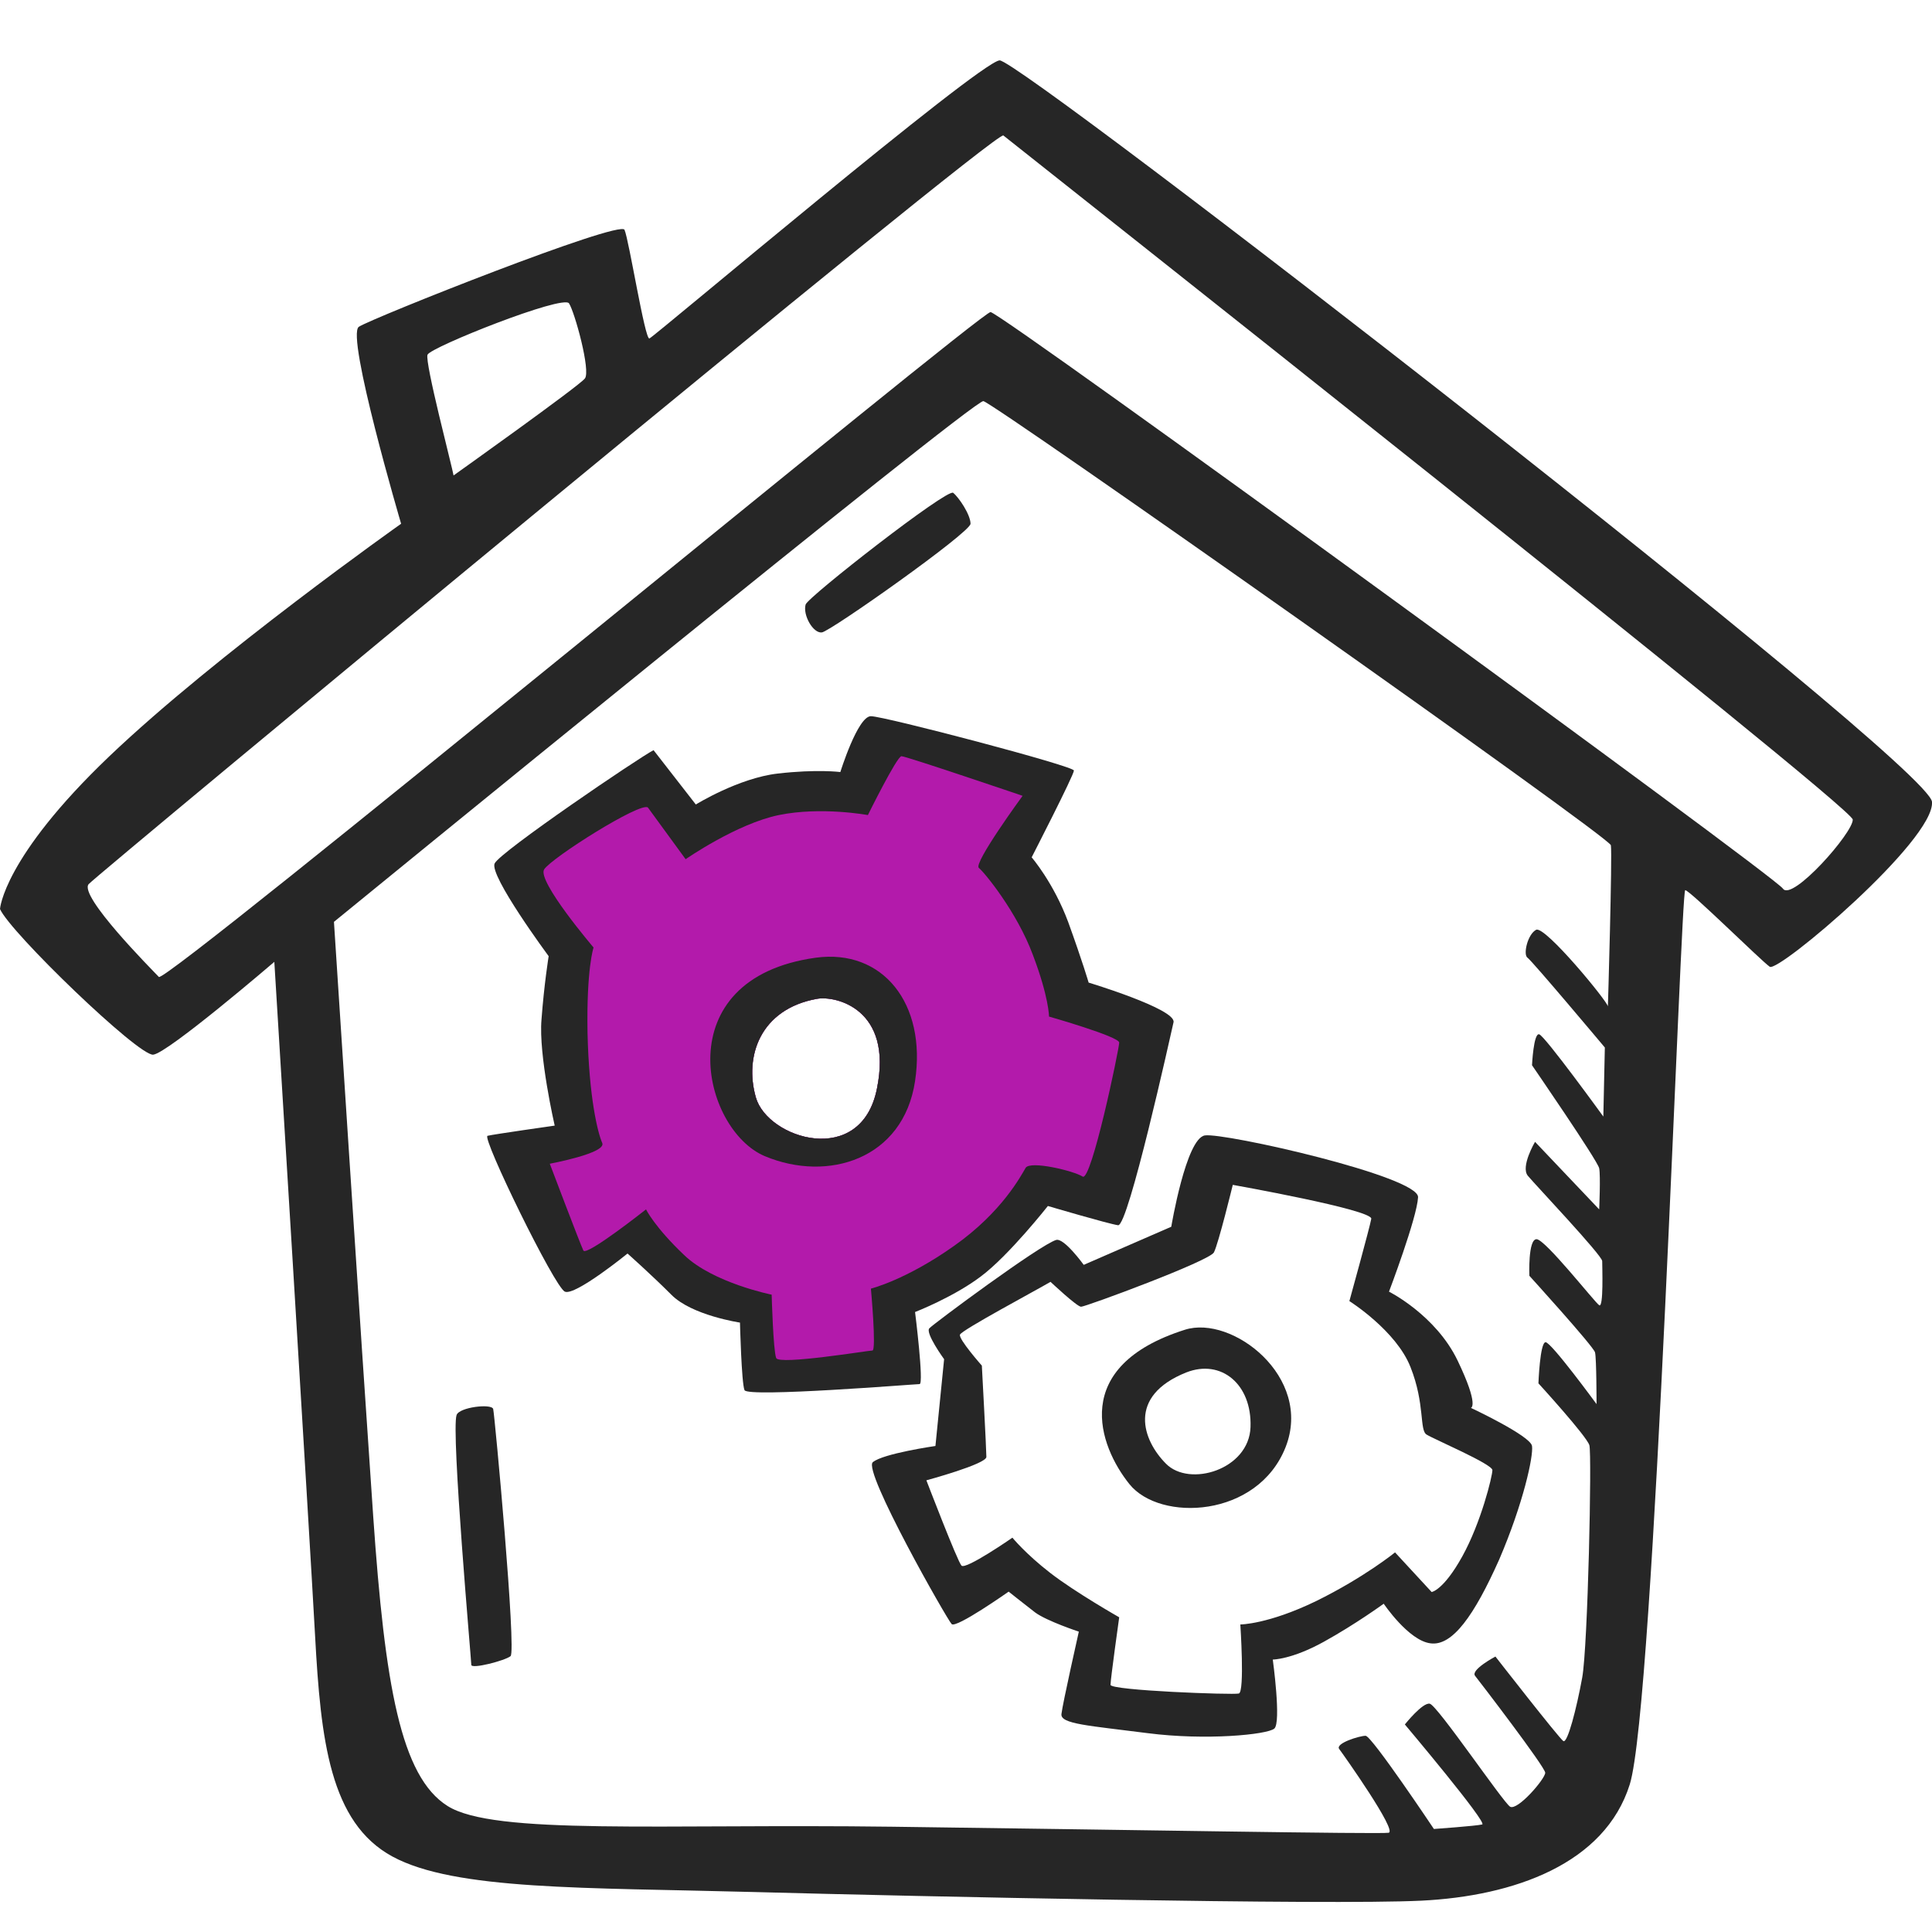 <?xml version="1.0" encoding="utf-8"?>
<!-- Generator: Adobe Illustrator 21.1.0, SVG Export Plug-In . SVG Version: 6.00 Build 0)  -->
<svg version="1.1" id="Calque_1" xmlns="http://www.w3.org/2000/svg" xmlns:xlink="http://www.w3.org/1999/xlink" x="0px" y="0px"
	 viewBox="0 0 512 512" style="enable-background:new 0 0 512 512;" xml:space="preserve">
<style type="text/css">
	.st0{fill:#262626;}
	.st1{fill:#B31AAB;}
</style>
<path class="st0" d="M512,212.5C511.2,202.3,270.3,15.6,264.9,16c-5.4,0.4-91.6,73.3-92.8,73.7c-1.2,0.4-5.4-26.1-6.6-28.8
	c-1.2-2.7-66.9,23.4-70.4,25.7c-3.5,2.3,11.2,52.2,11.2,52.2S57.2,173.5,29,200.4C0.8,227.3,0,240.9,0,240.9v0
	c2.7,6.2,36.7,39,40.6,38.6c3.9-0.4,32.1-24.6,32.1-24.6S82,405.9,83.5,433.5S87.4,483,104,492c16.6,9,51.1,8.2,95.5,9.4
	c44.5,1.2,152.4,3.5,177.1,2.3c24.7-1.2,48.7-9.8,55.3-30.8c6.6-21,13.5-237,14.7-237c1.2,0,20.1,18.7,22.4,20.3
	S512.8,222.6,512,212.5z M113.3,94c0.8-2,36-16,37.5-13.6c1.5,2.3,5.8,17.9,4.2,19.9c-1.5,2-34.8,25.7-34.8,25.7h0
	C119.9,124,112.5,95.9,113.3,94z M426.1,266.7c0-1.2-16.6-21.4-19-20.3c-2.3,1.2-3.5,6.6-2.3,7.4c1.2,0.8,20.5,23.8,20.5,23.8
	l-0.4,18.3c0,0-15.5-21.4-17-21.8c-1.5-0.4-1.9,8.2-1.9,8.2s17.4,25.3,17.8,27.3c0.4,2,0,10.9,0,10.9l-17-17.9c0,0-3.9,6.6-1.9,9
	c1.9,2.3,19.7,21.1,19.7,22.6s0.4,12.5-0.8,11.7c-1.2-0.8-14.3-17.5-16.6-17.5s-1.9,9.7-1.9,9.7s17,18.7,17.4,20.3
	c0.4,1.6,0.4,13.7,0.4,13.7s-12-16.4-13.5-16.4c-1.5,0-1.9,10.9-1.9,10.9s12.8,14,13.5,16.4s-0.4,53.4-1.9,61.6
	c-1.5,8.2-3.9,17.5-5,16.8S396.3,439,396.3,439s-6.6,3.5-5.4,5.1c1.2,1.5,18.6,24.2,18.6,25.7c0,1.6-7.3,10.1-9.3,9
	c-1.9-1.2-19.3-26.9-21.3-27.3c-1.9-0.4-6.6,5.5-6.6,5.5s22,26.1,20.5,26.5c-1.6,0.4-12.8,1.2-12.8,1.2S363.5,460,361.9,460
	s-8.1,2-7,3.5c1.2,1.6,15.5,21.8,13.1,22.2c-2.3,0.4-70-0.8-131.5-1.6s-105.6,2.3-117.9-5.5c-12.4-7.8-16.6-32-19.7-76.8
	c-3.1-44.8-10.4-157.5-10.4-157.5l0,0c0,0,169.4-138.4,172.1-138c2.7,0.4,165.9,115.4,166.3,117.7
	C427.3,226.5,426.1,267.8,426.1,266.7z M472.5,235.5c-2.3-3.5-207.3-152.8-210-152.8c-2.7,0-218.5,178.2-220.4,176.2
	c-1.9-2-21.3-21.5-18.6-24.6v0c2.2-2.5,240.5-200,242.4-198.4c1.9,1.6,225.1,177.8,225.1,181.3C491.1,220.7,474.9,239,472.5,235.5z"
	/>
<path class="st0" d="M288.5,260.4c0,0-1.6-5.5-5.4-16c-3.9-10.5-9.7-17.2-9.7-17.2s11.2-21.8,11.2-23c0-1.2-50.3-14.4-53.8-14.4
	s-8.1,14.8-8.1,14.8s-6.2-0.8-16.6,0.4c-10.4,1.2-21.7,8.2-21.7,8.2l-11.2-14.4l0,0c-3.9,2-40.6,26.9-42.1,30
	c-1.6,3.1,14.3,24.6,14.3,24.6s-1.2,7.4-1.9,16.8c-0.8,9.4,3.5,28.1,3.5,28.1s-16.2,2.3-17.8,2.7c-1.6,0.4,17.8,40.2,20.5,41.3
	c2.7,1.2,16.6-10.1,16.6-10.1s6.2,5.5,11.6,10.9c5.4,5.5,18.2,7.4,18.2,7.4s0.4,16,1.2,17.9c0.8,2,45.2-1.6,46.4-1.6
	c1.2,0-1.2-19.1-1.2-19.1s10.1-3.9,17.4-9.4c7.4-5.5,17.8-18.7,17.8-18.7s15.9,4.7,18.6,5.1c2.7,0.4,13.9-50.3,14.7-53.8
	C311.7,267.4,288.5,260.4,288.5,260.4z M232.4,288.5c-4.2,21.1-29,13.3-32.1,2.3c-3.1-10.9,1.2-23.4,16.2-26.1v0
	C221.5,263.8,236.7,267.4,232.4,288.5z"/>
<path class="st1" d="M278,269.4c0,0,0-5.1-4.3-16.4c-4.2-11.3-12.8-21.8-14.3-23c-1.5-1.2,11.6-19.1,11.6-19.1s-30.9-10.5-32.1-10.5
	c-1.2,0-8.9,15.6-8.9,15.6s-12.4-2.3-23.6,0c-11.2,2.3-24.7,11.7-24.7,11.7L171.7,214l0,0c-1.9-1.6-25.5,13.3-27.5,16.4
	c-1.9,3.1,13.1,20.7,13.1,20.7s-1.9,5.5-1.6,22.6c0.4,17.2,2.7,26.5,3.9,29.2c1.2,2.7-13.9,5.5-13.9,5.5s8.1,21.4,8.9,23
	c0.8,1.6,16.6-10.9,16.6-10.9s2.3,4.7,10.1,12.1c7.7,7.4,23.2,10.5,23.2,10.5s0.4,14.8,1.2,16.8c0.8,1.9,24.4-2,25.5-2
	s-0.4-16.4-0.4-16.4s9.3-2.3,22-11.3c12.8-9,17.8-18.7,19-20.7c1.2-2,12.8,0.8,15.1,2.3c2.3,1.6,9.7-33.9,9.7-35.5
	S278,269.4,278,269.4z M232.4,288.5c-4.2,21.1-29,13.3-32.1,2.3c-3.1-10.9,1.2-23.4,16.2-26.1v0
	C221.5,263.8,236.7,267.4,232.4,288.5z"/>
<path class="st0" d="M216.2,253.8L216.2,253.8c-39.8,5.5-30.2,45.6-13.5,52.6s36.7,0.8,39.8-19.9
	C245.6,265.9,233.9,251.4,216.2,253.8z M232.4,288.5c-4.2,21.1-29,13.3-32.1,2.3c-3.1-10.9,1.2-23.4,16.2-26.1v0
	C221.5,263.8,236.7,267.4,232.4,288.5z"/>
<path class="st0" d="M406,383.2c-0.4-2.7-16.2-10.1-16.2-10.1s2.3-0.4-3.5-12.5s-18.2-18.3-18.2-18.3s7.4-19.5,7.7-25
	c0.4-5.5-51.4-17.2-56.5-16.4c-5,0.8-8.9,24.2-8.9,24.2l-23.2,10.1c0,0-5.2-7.2-7.3-6.6l0,0c-4.2,1.2-32.5,22.2-33.6,23.4
	c-1.2,1.2,3.9,8.2,3.9,8.2l-2.3,23c0,0-13.9,2-16.6,4.3c-2.7,2.3,19.7,41.7,20.9,42.9c1.2,1.2,15.1-8.6,15.1-8.6s3.9,3.1,7,5.5
	c3.1,2.3,11.6,5.1,11.6,5.1s-4.3,19.1-4.6,21.8c-0.4,2.7,7.3,3.1,22.8,5.1c15.5,2,31.7,0.4,33.6-1.2c1.9-1.6-0.4-18.3-0.4-18.3
	s5,0,13.5-4.7c8.5-4.7,15.9-10.1,15.9-10.1s6.6,9.8,12.4,10.5c5.8,0.8,11.6-7.4,18.2-22.2C403.7,398.4,406.4,385.9,406,383.2z
	 M387.5,412.5c-5,9-8.1,9.4-8.1,9.4l-9.7-10.5c0,0-8.1,6.6-20.9,12.9c-12.8,6.2-20.1,6.2-20.1,6.2s1.2,17.9-0.4,18.3
	c-1.6,0.4-34-0.8-34-2.3s2.3-17.9,2.3-17.9s-11.6-6.6-18.2-11.7c-6.6-5.1-10.1-9.4-10.1-9.4s-12.4,8.6-13.5,7.4s-9.3-22.6-9.3-22.6
	s15.9-4.3,15.9-6.2c0-2-1.2-24.2-1.2-24.2s-6.2-7-5.8-8.2c0.4-1.2,20.1-11.7,24-14l0,0c0,0,7,6.6,8.1,6.6c1.2,0,34-12.1,35.2-14.4
	c1.2-2.3,5-17.9,5-17.9s37.1,6.6,36.7,9c-0.4,2.3-5.8,21.8-5.8,21.8s12.4,7.8,16.2,17.5c3.9,9.8,2.3,16.8,4.3,17.9
	c1.9,1.2,17.4,7.8,17.4,9.4S392.5,403.5,387.5,412.5z"/>
<path class="st0" d="M314,352.4L314,352.4c-30.6,9.7-22.8,30.8-14.7,40.9c8.1,10.1,34,9,41.4-9.8C348,364.9,326.5,348.4,314,352.4z
	 M331.4,378.2c-0.4,11.3-16.2,16-22.4,9.7c-6.2-6.2-10.4-17.9,5.4-24.2h0C323.6,360.1,331.8,366.8,331.4,378.2z"/>
<path class="st0" d="M213.5,160.2c0.6-2,37.5-30.8,39.1-29.6c1.5,1.2,4.6,5.8,4.6,8.2c0,2.3-37.1,28.5-39.4,28.8
	S212.7,163,213.5,160.2L213.5,160.2z M121,375c0.7-2.1,9.3-3.1,9.7-1.6c0.4,1.6,6.2,64.3,4.6,65.5c-1.5,1.2-10.4,3.5-10.4,2.3
	S119.5,379.3,121,375L121,375z"/>
</svg>
